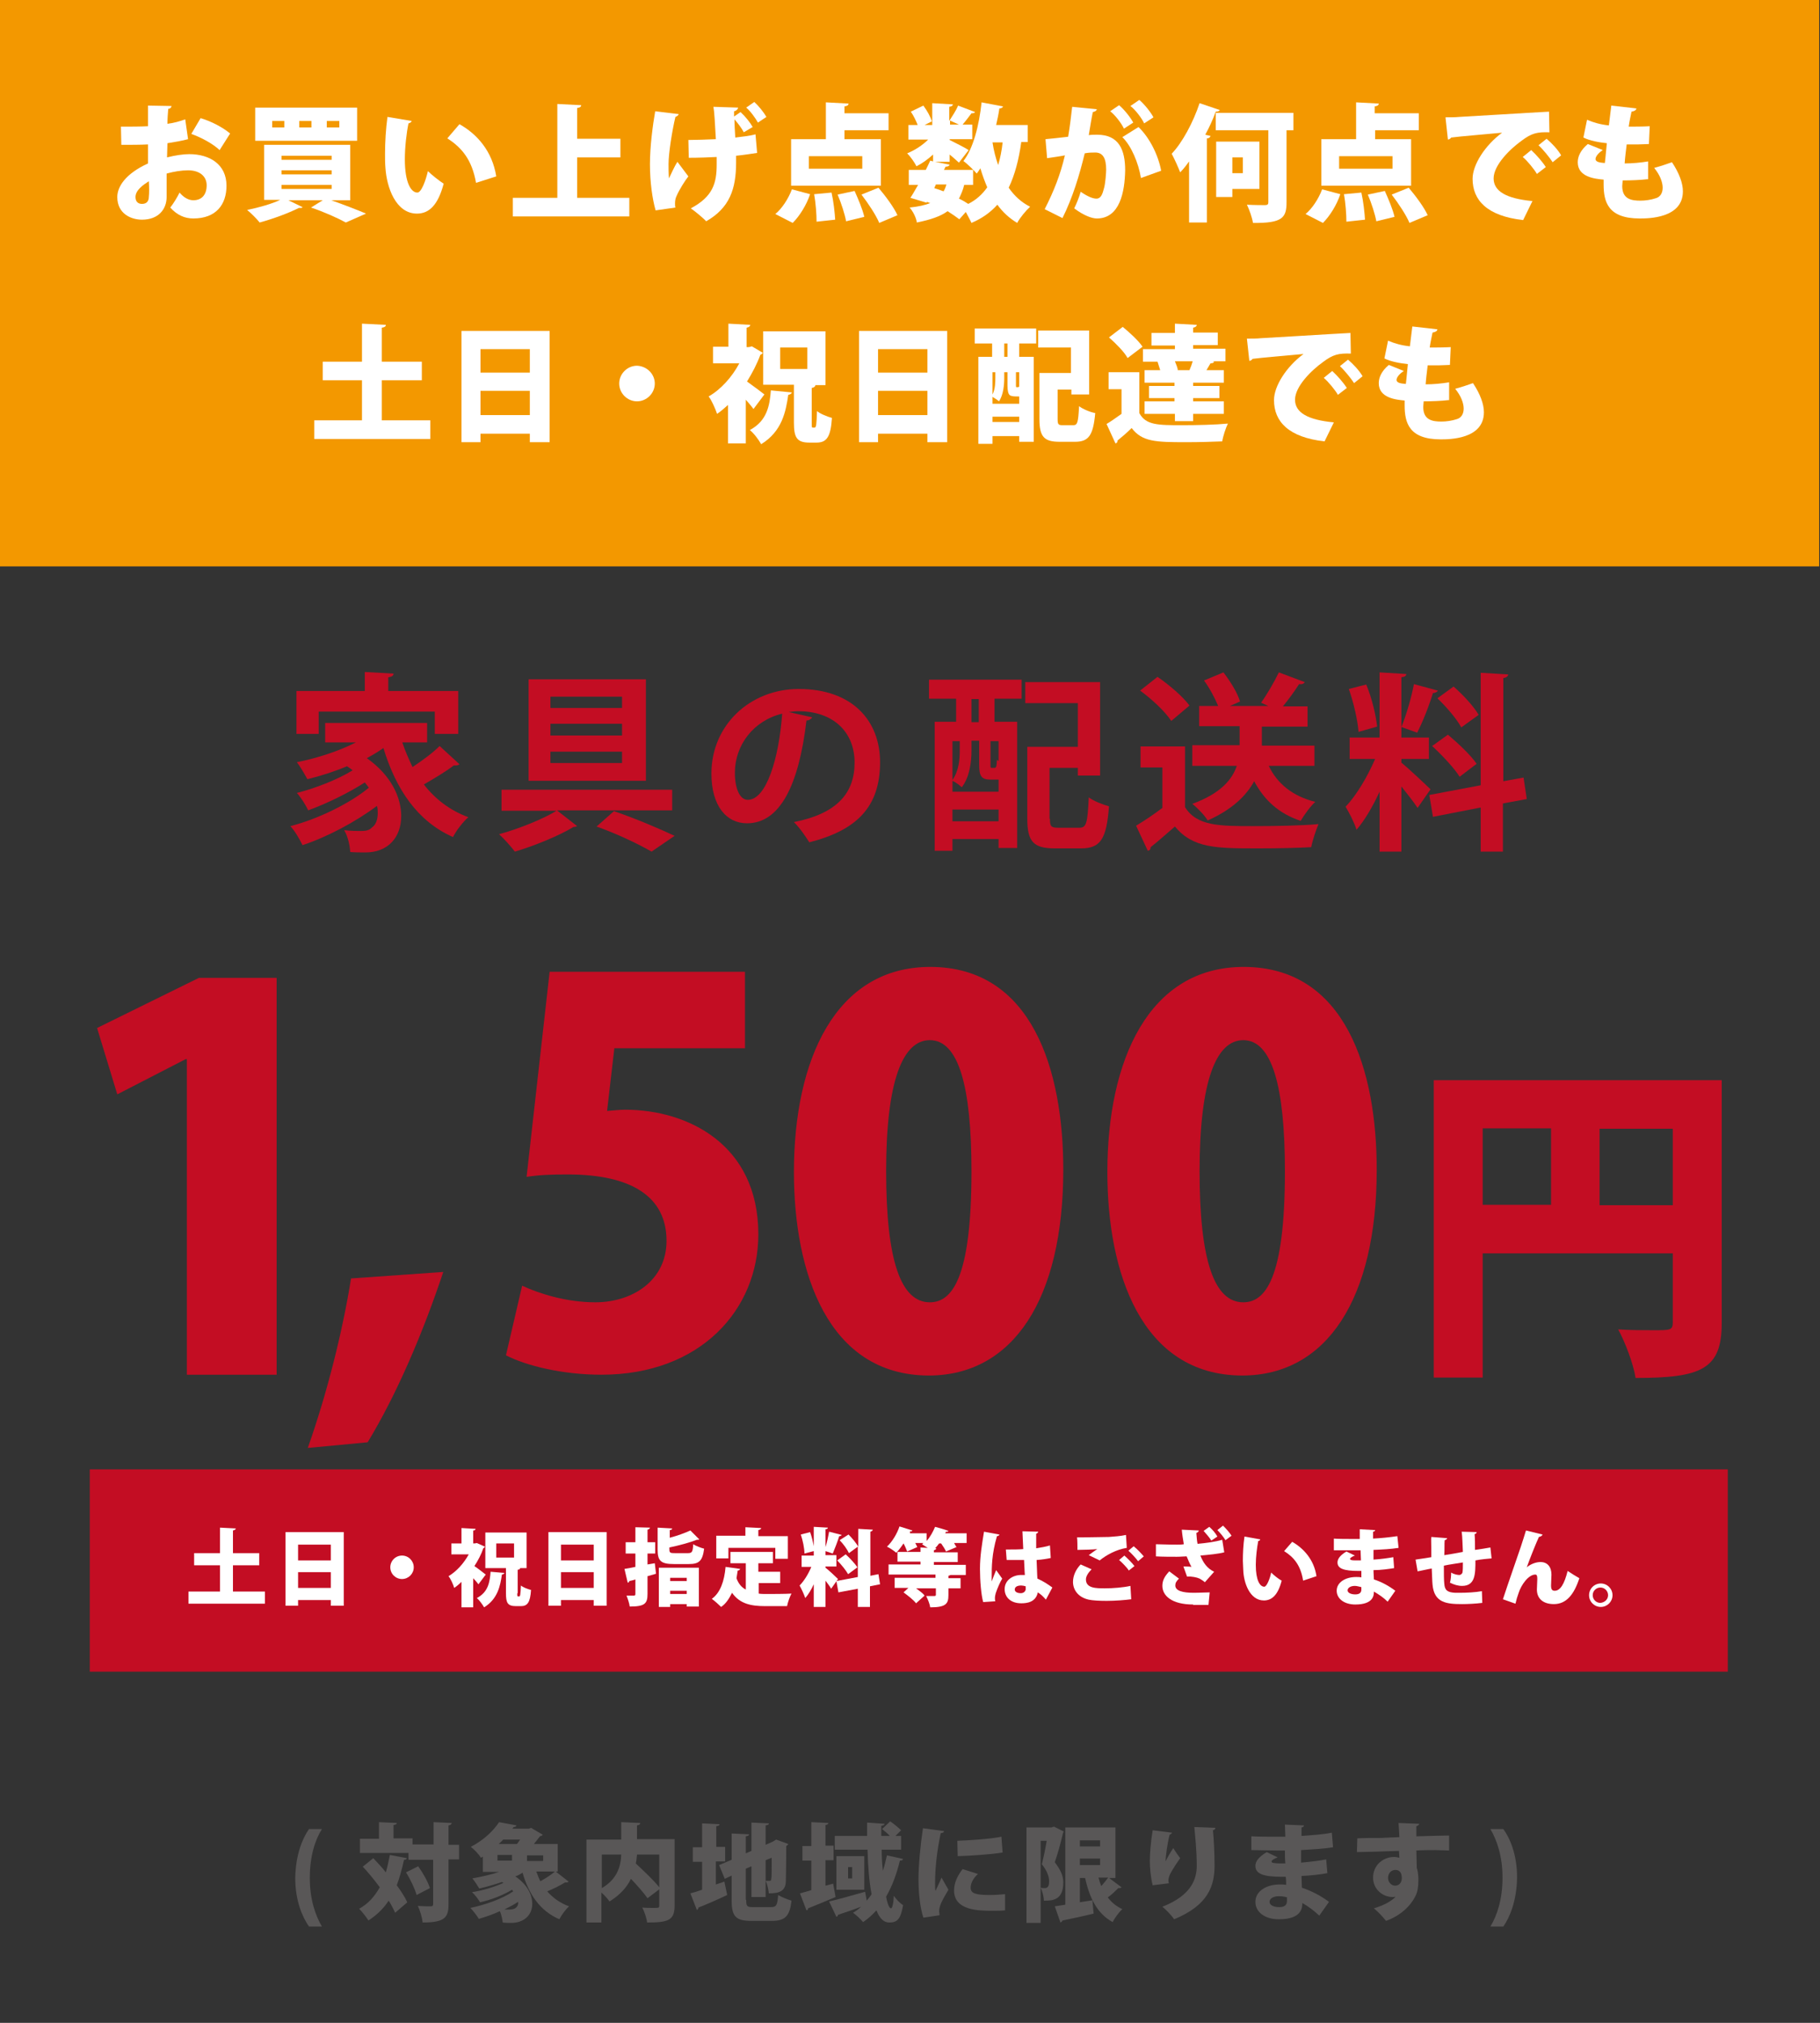 <?xml version="1.0" encoding="utf-8"?>
<!-- Generator: Adobe Illustrator 27.0.1, SVG Export Plug-In . SVG Version: 6.00 Build 0)  -->
<svg version="1.1" id="レイヤー_1" xmlns="http://www.w3.org/2000/svg" xmlns:xlink="http://www.w3.org/1999/xlink" x="0px"
	 y="0px" viewBox="0 0 450 500" style="enable-background:new 0 0 450 500;" xml:space="preserve">
<rect x="0" y="0" width="450" height="500" fill="#333333" stroke="none"/>
<style type="text/css">
	.ドロップシャドウ{fill:none;}
	.角を丸くする_x0020_2_x0020_pt{fill:#FFFFFF;stroke:#000000;stroke-miterlimit:10;}
	.ライブ反射_x0020_X{fill:none;}
	.ベベルソフト{fill:url(#SVGID_1_);}
	.夕暮れ{fill:#FFFFFF;}
	.木の葉_GS{fill:#FFE100;}
	.ポンパドール_GS{fill-rule:evenodd;clip-rule:evenodd;fill:#4CACE2;}
	.st0{fill:#F39800;}
	.st1{fill:#026052;}
	.st2{fill:#D71718;}
	.st3{fill:#036152;}
	.st4{fill:#D71719;}
	.st5{fill:#02604D;}
	.st6{fill:#D71819;}
	.st7{fill:#03604F;}
	.st8{fill:#F4D724;}
	.st9{fill:#FFFFFF;}
	.st10{fill:#ADADAD;}
	.st11{fill:none;stroke:#ADADAD;stroke-width:9;stroke-miterlimit:10;}
	.st12{fill:url(#);}
	.st13{fill:none;stroke:#FFFFFF;stroke-width:25.909;stroke-linecap:round;}
	.st14{fill:#E8382F;}
	.st15{fill:#F5E529;}
	.st16{fill:none;stroke:#ADADAD;stroke-width:2;stroke-miterlimit:10;}
	.st17{fill:#C30D23;}
	.st18{fill:#595757;}
	.st19{fill:none;stroke:#ADACAC;stroke-width:5;stroke-linecap:round;stroke-linejoin:round;stroke-miterlimit:10;}
	.st20{fill:none;stroke:#FFFFFF;stroke-width:9.978;stroke-linecap:round;stroke-linejoin:round;stroke-miterlimit:10;}
	.st21{fill:#474644;}
	.st22{fill:none;stroke:#FFFFFF;stroke-width:22.203;stroke-linecap:round;stroke-miterlimit:10;}
	.st23{fill:none;stroke:#FFFFFF;stroke-width:9.325;stroke-linecap:round;stroke-linejoin:round;stroke-miterlimit:10;}
	.st24{fill:none;}
	.st25{fill:none;stroke:#ADADAD;stroke-width:7;stroke-linecap:round;stroke-linejoin:round;stroke-miterlimit:10;}
</style>
<linearGradient id="SVGID_1_" gradientUnits="userSpaceOnUse" x1="-2265" y1="107.149" x2="-2264.293" y2="107.856">
	<stop  offset="0" style="stop-color:#E6E7EA"/>
	<stop  offset="0.174" style="stop-color:#E2E3E6"/>
	<stop  offset="0.352" style="stop-color:#D6D6D8"/>
	<stop  offset="0.532" style="stop-color:#C0C0C1"/>
	<stop  offset="0.714" style="stop-color:#A3A4A3"/>
	<stop  offset="0.895" style="stop-color:#7F8281"/>
	<stop  offset="1" style="stop-color:#686E6C"/>
</linearGradient>
<rect x="-0.2" y="-5" class="st0" width="450" height="145"/>
<path class="st17" d="M99.5,183.6c0.7,2.1,1.6,4.1,2.5,6c2.4-1.6,5-3.5,6.7-5.2l4.9,4.5c-0.2,0.2-0.6,0.3-0.9,0.3
	c-0.1,0-0.3,0-0.5,0c-1.8,1.4-4.8,3.2-7.4,4.7c2.8,3.6,6.4,6.4,11,8.1c-1.3,1.1-3,3.3-3.8,4.9c-8.8-3.9-14.1-11.8-17.2-22
	c-1.3,0.9-2.6,1.7-4.1,2.5c6.1,4.3,8.5,9.8,8.5,14.3c0,5.4-3.4,9-8.8,9c-1.1,0-2.4,0-3.8-0.1c-0.1-1.5-0.5-3.7-1.5-5.4
	c1.6,0.2,3,0.2,4.1,0.2c1.1,0,2.1-0.1,2.8-0.9c0.9-0.6,1.4-1.9,1.4-3.5c0-0.6,0-1.2-0.2-1.8c-5.2,3.9-12.3,7.7-18.4,9.7
	c-0.7-1.4-1.8-3.4-3-4.7c6.7-1.7,14.7-5.6,19.4-9.5c-0.3-0.4-0.6-0.8-1-1.3c-4,2.6-9.6,5.3-14,6.9c-0.6-1.3-1.8-3.2-2.8-4.3
	c4.4-1.1,10.1-3.3,13.8-5.6c-0.4-0.3-0.9-0.7-1.4-1c-3.1,1.3-6.5,2.4-9.8,3.2c-0.6-1.1-1.8-3.2-2.6-4.2c5-1,10.3-2.7,14.6-4.9h-7.6
	v-4.8h25.2v4.8H99.5z M78.8,175.9v5.5h-5.5v-10.6h16.9v-4.7l7.1,0.4c0,0.5-0.4,0.8-1.3,0.9v3.4h17.3v10.6h-5.8v-5.5H78.8z"/>
<path class="st17" d="M166.1,200.3h-28.4l5,3.9c-0.2,0.1-0.5,0.2-0.9,0.2c-3.4,2.1-9.7,4.7-14.5,6.1c-0.9-1.2-2.6-3.1-3.9-4.3
	c4.8-1.3,11-3.8,14.2-5.8H124v-5.2h42.2V200.3z M159.7,167.9v25.1h-29v-25.1H159.7z M153.8,175v-2.8h-17.7v2.8H153.8z M153.8,181.8
	v-2.9h-17.7v2.9H153.8z M153.8,188.6v-2.8h-17.7v2.8H153.8z M161.1,210.5c-3.1-1.8-8.5-4.4-13.6-6.2l4.3-3.8
	c5.3,1.8,11.4,4.4,15,6.1L161.1,210.5z"/>
<path class="st17" d="M200.8,177.3c-0.2,0.4-0.8,0.8-1.4,0.8c-1.9,16.1-6.6,25.4-14.7,25.4c-5.1,0-8.8-4.3-8.8-12.3
	c0-12,9.6-20.9,21.6-20.9c13.3,0,20.1,7.9,20.1,18.1c0,11-5.7,16.8-17.5,19.8c-0.9-1.4-2.2-3.4-3.8-5c10.7-2.1,15-7.2,15-14.7
	c0-7.6-5.3-12.7-13.9-12.7c-0.8,0-1.6,0.1-2.4,0.2L200.8,177.3z M193.4,176.4c-7.1,1.7-11.7,7.8-11.7,14.6c0,3.9,1.2,6.7,3.2,6.7
	C189.5,197.7,192.6,187.4,193.4,176.4z"/>
<path class="st17" d="M229.7,172.8V168h22.9v4.7h-6.7v5.7h5.6v31.2h-4.6v-2.2h-11.4v2.9h-4.4v-31.9h5.3v-5.7H229.7z M246.9,192.7
	c-0.2,0-0.4,0-0.6,0h-1.4c-2.2,0-2.8-0.8-2.8-3.7v-5.9h-1.9v2.4c0,2.7-0.4,6.5-2.4,9.1c-0.5-0.5-1.6-1.3-2.3-1.6v2.7h11.4V192.7z
	 M237.3,183.2h-1.8v9.6c1.6-2.3,1.8-5.1,1.8-7.3V183.2z M235.5,203h11.4v-2.9h-11.4V203z M242,178.5v-5.7h-1.8v5.7H242z
	 M245.8,189.8c0.5,0,0.6-0.1,0.7-2c0.1,0.1,0.2,0.2,0.4,0.3v-4.9h-2v5.8c0,0.8,0,0.8,0.4,0.8H245.8z M259.6,202.4
	c0,1.9,0.3,2.2,2.1,2.2h5.2c1.7,0,2-1.1,2.3-7.5c1.2,0.9,3.5,1.8,5,2.2c-0.6,8.1-2.1,10.4-6.9,10.4h-6.5c-5.2,0-6.8-1.6-6.8-7.3
	v-17.8h12.5v-10.8h-13v-5.2h18.5v23.1h-5.5v-1.9h-7V202.4z"/>
<path class="st17" d="M293,184.6v14.9c2.9,4.7,8.6,4.7,16.8,4.7c5.4,0,11.8-0.1,16.2-0.5c-0.6,1.4-1.5,4.1-1.8,5.7
	c-3.5,0.2-8.4,0.3-13,0.3c-10.5,0-16.2,0-20.7-5.4c-2.1,1.8-4.2,3.7-6,5.1c0,0.5-0.2,0.8-0.7,0.9l-2.9-6.2c2-1.2,4.4-2.8,6.5-4.4
	v-10H282v-5.2H293z M286.2,167.3c2.9,2,6.3,4.9,7.9,7.1l-4.5,3.8c-1.5-2.3-4.8-5.4-7.7-7.5L286.2,167.3z M325,189.3h-11.3
	c2.1,4.4,5.9,7.5,11.5,8.9c-1.2,1.1-2.8,3.3-3.6,4.7c-5.4-1.8-9-5.1-11.5-9.8c-1.9,3.5-5.4,7-11.5,9.7c-0.7-1.2-2.5-3.1-3.8-4.1
	c7.1-2.6,9.9-6.1,11-9.4h-11v-5.1h11.7v-4.7h-10v-5h4.7c-0.8-1.9-2.1-4.4-3.5-6.3l4.8-2c1.7,2.2,3.5,5.1,4.1,7.2l-2.5,1.1h9.5
	l-1.8-0.8c1.5-2.1,3.3-5.2,4.4-7.5l6.4,2.4c-0.2,0.4-0.7,0.6-1.4,0.5c-1,1.6-2.6,3.8-4,5.5h6.1v5h-11.3v4.7H325V189.3z"/>
<path class="st17" d="M346.5,188.5c1.6,1.3,6.2,5.6,7.2,6.6l-3.2,4.6c-0.9-1.4-2.5-3.4-4-5.3v16.1h-5.4v-14.8
	c-1.7,3.7-3.7,7.1-5.7,9.4c-0.5-1.7-1.8-4.2-2.7-5.7c2.7-2.8,5.5-7.6,7.3-11.8h-6.3v-5.3h7.4v-16.1l6.6,0.4c0,0.5-0.4,0.7-1.2,0.8
	v14.9h6.8v5.3h-6.8V188.5z M337.8,169.2c1.4,3.3,2.4,7.6,2.7,10.4l-4.6,1.3c-0.2-2.8-1.2-7.2-2.4-10.6L337.8,169.2z M355.5,170.7
	c-0.1,0.3-0.6,0.6-1.2,0.6c-0.9,3-2.5,7.1-3.9,9.8c-1.2-0.4-2.7-1-3.9-1.4c1.2-2.9,2.5-7.4,3.1-10.6L355.5,170.7z M377.5,197.5
	l-5.9,1.1v11.9h-5.5v-10.9l-11.8,2.3l-0.9-5.4l12.7-2.4v-27.8l6.8,0.4c0,0.4-0.4,0.8-1.2,0.9v25.5l5-0.9L377.5,197.5z M358,181.6
	c2.5,2.1,5.7,5.1,7.1,7.2c-4.1,3.1-4.2,3.2-4.2,3.2c-1.3-2.1-4.3-5.3-6.8-7.6L358,181.6z M359.4,169.7c2.3,2,5,4.9,6.2,7l-4.3,3.1
	c-1.1-2.1-3.7-5.1-5.9-7.2L359.4,169.7z"/>
<g>
	<path class="st9" d="M46.5,34.4c-1.5,0.4-3.2,0.7-5.1,1c0,1.2-0.1,2.4-0.1,3.5c2-0.5,4-0.8,5.5-0.8c5,0,9.2,2.5,9.2,7.8
		c0,4.7-2.6,8.1-8.2,8.1c-2.1,0-4-0.8-5.7-2.7c0.8-1,1.7-2.5,2.3-3.7c1,1.2,2.2,1.9,3.4,1.9c2.2,0,3.3-1.5,3.3-3.7
		c0-2.2-1.7-3.7-4.6-3.7c-1.6,0-3.5,0.3-5.3,0.8v5.8c0,2.9-1.9,5.6-6.1,5.6c-2.6,0-6.1-1.4-6.1-5.6c0-2.6,2.1-5.8,7.6-8.3v-4.7
		c-2,0.1-4.2,0.1-6.6,0.1l-0.1-4.5c2.5,0,4.7,0,6.7-0.1v-5.1l5.8,0.1c0,0.3-0.3,0.7-0.8,0.7c-0.1,1.2-0.2,2.5-0.2,3.7
		c1.6-0.2,3-0.6,4.4-1.1L46.5,34.4z M36.8,44.8c-1.4,0.9-3.3,2.2-3.3,3.9c0,1.1,0.6,1.7,1.6,1.7c1.1,0,1.7-0.6,1.7-1.8
		C36.9,47.8,36.9,46.3,36.8,44.8z M54.3,37.1c-1.7-1.6-4.5-3.1-7-4l2.3-3.9c2.7,0.8,5.5,2.3,7.3,3.8L54.3,37.1z"/>
	<path class="st9" d="M86.5,49.5h-4.6c3.1,1.1,6.5,2.4,8.6,3.3l-5,2.2c-1.8-1-5.3-2.6-8.6-3.7l2.9-1.8h-8.5l3.5,1.7
		c-0.1,0.2-0.3,0.2-0.6,0.2c-0.1,0-0.2,0-0.3,0c-2.6,1.3-6.4,2.7-9.7,3.6c-0.7-0.9-2.2-2.4-3.1-3.1c2.9-0.6,6.1-1.5,8.2-2.5h-4V35.8
		h21.3V49.5z M88.3,26.6v8.2H63.1v-8.2H88.3z M70.3,31.5v-1.6h-3v1.6H70.3z M69.6,38.5v1h12.4v-1H69.6z M69.6,42.1v1h12.4v-1H69.6z
		 M69.6,45.7v1h12.4v-1H69.6z M77,31.5v-1.6h-3v1.6H77z M83.9,31.5v-1.6h-3.1v1.6H83.9z"/>
	<path class="st9" d="M101.8,29.9c-0.1,0.3-0.4,0.5-0.8,0.6c-0.5,2.4-0.9,5.9-0.9,8.9c0,5.7,1.5,8.2,3.1,8.2c1,0,2.1-3.1,2.6-5.3
		c0.9,0.9,2.8,2.4,3.9,3.1c-1.4,5.3-3.6,7.4-6.6,7.4c-5.3,0-7.5-6.6-7.8-11.3c-0.1-1.1-0.1-2.3-0.1-3.5c0-2.9,0.2-6.1,0.6-9.1
		L101.8,29.9z M117.7,45.2c-1-5.7-3.5-8.7-7.1-11l3-3.5c4.3,2.4,8.1,6.6,9.1,12.9L117.7,45.2z"/>
	<path class="st9" d="M142.6,48.9h13v4.6h-28.8v-4.6h11V25.7l5.9,0.3c0,0.4-0.3,0.6-1,0.7v7.6h10.7v4.6h-10.7V48.9z"/>
	<path class="st9" d="M162.1,52c-0.8-2.8-1.4-7-1.4-11.4s0.7-9.7,1.3-13.1l5.8,0.7c0,0.3-0.5,0.6-0.8,0.7c-0.8,3.3-1.7,9-1.7,11.6
		c0,1,0,2.2,0.1,3.6c0.5-1,1.3-2.9,2.1-4.1l2.7,3.6c-0.8,1-2.2,3.2-2.9,4.8c-0.3,0.6-0.4,1.2-0.4,1.9c0,0.3,0,0.7,0.1,1L162.1,52z
		 M183.9,32.7c-0.5-1-1.5-2.3-2.3-3.2c0,1.3,0.1,2.9,0.2,4.5c1.5-0.2,3.6-0.4,5-0.8l0.4,4.6c-1.4,0.2-3.2,0.5-5.2,0.7l0,1.7
		c0,6.5-1.6,11.2-7.4,14.5c-0.7-0.8-2.9-2.6-3.8-3.2c5.5-2.9,6.4-6.3,6.4-10.8l0-1.9c-1.8,0.1-4.6,0.2-6.9,0.2l-0.1-4.4
		c1.3,0,5-0.1,6.8-0.2c-0.2-3.7-0.4-7-0.6-8l6.1,0.2c0,0.3-0.4,0.8-1,0.9c0,0.3,0,0.8,0,1.3l1.6-1.1c1.2,1.1,2.4,2.6,3,3.7
		L183.9,32.7z M187.4,30.3c-0.6-1.1-1.9-2.9-2.9-3.7l2-1.4c1.1,1,2.3,2.5,3,3.7L187.4,30.3z"/>
	<path class="st9" d="M200.3,48c-0.9,2.7-2.6,5.4-4.3,7.1l-4.3-2.2c1.6-1.3,3.2-3.7,4.1-6.1L200.3,48z M217.8,34.4v11.5h-22.2V34.4
		h8.6v-9.1l5.6,0.3c0,0.4-0.3,0.6-1,0.7V28h10.9v4.2h-10.9v2.2H217.8z M213.2,41.7v-3.1H200v3.1H213.2z M201.9,54.8
		c0-1.7-0.2-4.6-0.6-6.8l4.3-0.4c0.5,2.2,0.8,5,0.9,6.7L201.9,54.8z M209.2,54.7c-0.3-1.7-1.2-4.5-2.1-6.6l4.2-0.9
		c0.9,2,2,4.6,2.4,6.4L209.2,54.7z M217.4,55.1c-0.8-1.9-2.7-4.8-4.4-7l4.2-1.7c1.7,2,3.8,4.8,4.7,6.8L217.4,55.1z"/>
	<path class="st9" d="M230.7,39.9v-1.7c-1.3,1.2-2.7,2.2-4.1,2.9c-0.5-1-1.5-2.4-2.3-3.2c1.8-0.7,3.8-2,5.2-3.4h-4.9v-3.6h2.3
		c-0.4-1-1-2.3-1.7-3.3l3.1-1.5c0.9,1.2,1.8,2.8,2.1,3.9l-1.8,0.9h1.9v-5.4l5.1,0.3c0,0.3-0.3,0.5-0.9,0.6v3.5
		c0.7-1.1,1.7-2.6,2.2-3.8l4.2,1.6c-0.1,0.2-0.4,0.3-0.9,0.3c-0.6,0.8-1.5,2-2.2,2.8h2.4v3.6h-5.6v0.2c1.2,0.6,4,2,4.7,2.5l-2.4,3.1
		c-0.6-0.5-1.4-1.3-2.3-2v1.8H230.7z M252.5,35.2c-0.6,4.3-1.6,8.1-3.1,11.2c1.4,2,3.1,3.6,5.3,4.7c-1,0.9-2.5,2.7-3.2,4
		c-2-1.2-3.6-2.7-4.9-4.5c-1.7,1.9-3.8,3.4-6.4,4.5c-0.3-0.7-0.9-1.7-1.4-2.7l-1.6,1.8c-0.8-0.6-1.8-1.3-2.9-2
		c-1.8,1.3-4.2,2.1-7.6,2.8c-0.2-1.3-1-2.8-1.8-3.7c2.1-0.2,3.8-0.6,5.1-1.1c-0.3-0.1-0.6-0.2-0.8-0.3l-0.1,0.2l-4-1.2
		c0.6-0.9,1.2-2,1.9-3.2h-2.3V42h4.2c0.4-0.8,0.8-1.6,1.1-2.3l0.7,0.2l4.1,0.8c-0.1,0.3-0.4,0.5-1,0.5l-0.4,0.8h7.2v3.7h-2.2
		c-0.3,1.3-0.8,2.4-1.3,3.4c0.9,0.4,1.7,0.9,2.3,1.3c2-1,3.5-2.4,4.7-4.1c-0.6-1.4-1.2-3-1.7-4.7c-0.3,0.5-0.6,0.9-0.9,1.3
		c-0.7-0.8-2.3-2.4-3.3-3.1c2.4-3,3.9-8.8,4.5-14.5l5.3,1c-0.1,0.3-0.4,0.5-0.9,0.5c-0.2,1.4-0.5,2.8-0.8,4.1h7.8v4.2H252.5z
		 M231,46.5c0.7,0.2,1.5,0.5,2.3,0.8c0.3-0.5,0.5-1,0.7-1.7h-2.6L231,46.5z M234.9,29.8v1h2.2L234.9,29.8z M245.4,35.2
		c0.3,2,0.8,3.9,1.4,5.6c0.5-1.7,0.9-3.6,1.1-5.6H245.4z"/>
	<path class="st9" d="M271.2,27c-0.1,0.4-0.5,0.6-1,0.7c-0.3,1.4-0.7,3.9-1,5.7c0.5-0.1,1.6-0.1,2.1-0.1c5.4,0,6.9,3.8,6.9,8.8v0
		c-0.1,5.3-1.3,11.9-7,11.9c-1.2,0-3.2-0.7-5.6-2.5c0.6-1.2,1.2-2.7,1.6-4.1c1.9,1.3,3.1,1.7,3.9,1.7c1.1,0,1.5-1.1,1.9-2.7
		c0.3-1.1,0.5-3.6,0.5-4.5c0-2.9-0.9-4.2-2.7-4.2c-0.7,0-1.6,0-2.6,0.2c-1.3,5.4-3,11-5.5,16l-4.4-2.2c2.3-4.5,3.9-8.6,5-13.3
		c-0.9,0.2-3.1,0.5-4.4,0.7l-0.4-4.7c1.3-0.1,3.8-0.4,5.6-0.6c0.4-2.3,0.7-4.8,1-7.4L271.2,27z M276.7,26c1.3,1.1,2.8,3,3.5,4.3
		l-2.3,1.5c-0.6-1.3-2.2-3.4-3.4-4.3L276.7,26z M282.1,44c-0.6-3.7-2.4-8-4.6-10.1l4-2.5c2.8,2.7,4.9,7,5.6,10.8L282.1,44z
		 M281.7,24.7c1.3,1.1,2.8,3,3.5,4.3l-2.3,1.5c-0.6-1.3-2.2-3.4-3.4-4.3L281.7,24.7z"/>
	<path class="st9" d="M294,39.9c-0.7,1-1.4,1.9-2.2,2.7c-0.4-1.1-1.5-3.5-2.1-4.6c2.6-2.7,5.3-7.7,6.9-12.5l5,1.7
		c-0.2,0.3-0.5,0.4-1,0.4c-0.7,1.9-1.6,3.9-2.6,5.7l1.3,0.3c-0.1,0.3-0.3,0.6-0.9,0.6V55H294V39.9z M319.8,27.9v4.3h-1.7V50
		c0,3.8-1,5.2-8.3,5.1c-0.2-1.3-0.9-3.3-1.5-4.5c1.8,0.1,3.9,0.1,4.5,0.1c0.6,0,0.8-0.2,0.8-0.7V32.2h-13v-4.3H319.8z M311.4,46.7
		h-6.7v2h-4V35h10.7V46.7z M307.3,38.9h-2.6v3.9h2.6V38.9z"/>
	<path class="st9" d="M331.4,48c-0.9,2.7-2.6,5.4-4.3,7.1l-4.3-2.2c1.6-1.3,3.2-3.7,4.1-6.1L331.4,48z M348.9,34.4v11.5h-22.2V34.4
		h8.6v-9.1l5.6,0.3c0,0.4-0.3,0.6-1,0.7V28h10.9v4.2H340v2.2H348.9z M344.3,41.7v-3.1h-13.2v3.1H344.3z M332.9,54.8
		c0-1.7-0.2-4.6-0.6-6.8l4.3-0.4c0.5,2.2,0.8,5,0.9,6.7L332.9,54.8z M340.3,54.7c-0.3-1.7-1.2-4.5-2.1-6.6l4.2-0.9
		c0.9,2,2,4.6,2.4,6.4L340.3,54.7z M348.5,55.1c-0.8-1.9-2.7-4.8-4.4-7l4.2-1.7c1.7,2,3.8,4.8,4.7,6.8L348.5,55.1z"/>
	<path class="st9" d="M357.4,29c1,0,2.6,0,3.4-0.1c4-0.2,16.4-1,22.2-1.3l0.1,5.1c-3-0.1-4.4,0.2-6.9,2.1c-2.8,2-6.9,6-6.9,9.3
		c0,3.2,3.2,5,9.6,5.6l-2.3,4.7c-8.9-1-12.5-4.9-12.5-10.2c0-3.5,3.1-8.3,7.3-11.4c-4.1,0.4-10.4,0.9-12.6,1.2
		c-0.1,0.2-0.5,0.5-0.8,0.5L357.4,29z M378.6,37.1c1.2,1.1,2.8,2.9,3.6,4.2l-2.2,1.7c-0.6-1.1-2.4-3.3-3.5-4.2L378.6,37.1z
		 M382.4,34.3c1.3,1.1,2.8,2.7,3.6,4.1l-2.1,1.7c-0.7-1.1-2.4-3.2-3.5-4.2L382.4,34.3z"/>
	<path class="st9" d="M407.3,44.3c-1.7,0.2-4,0.3-6.1,0.3c0,0.5-0.1,0.9-0.1,1.4c0,3.3,2.4,3.6,4.5,3.6c1.2,0,2.6-0.2,3.8-0.6
		c1.1-0.3,1.7-1.3,1.7-2.6c0-1.4-0.7-3.2-2.1-4.9c1.2-0.3,3.3-1,4.4-1.4c1.8,2.7,2.7,5.2,2.7,7.2c0,6.7-8.6,6.7-10.7,6.7
		c-7.8,0-8.9-4.1-8.9-8.4c0-0.6,0-0.9,0-1.2c-2.1-0.2-6.4-0.6-6.4-4.3c0-1.4,0.7-3,2.5-4.5l3.7,1.5c-1.1,0.7-1.8,1.6-1.8,2.2
		c0,0.8,1.2,0.9,2.3,1c0.2-1.5,0.3-3.2,0.5-4.9c-1.9-0.2-4.2-0.6-5.8-1.4l0.9-4.4c1.6,0.7,3.4,1.2,5.4,1.4c0.2-1.6,0.4-3.3,0.6-4.9
		l6.2,0.7c0,0.4-0.5,0.7-1.2,0.8c-0.2,1-0.5,2.3-0.7,3.7c1.3,0,3.6,0,5.2-0.1l-0.2,4.4c-0.7,0-1.7,0.1-2.7,0.1c-1,0-2,0-2.8,0
		c-0.2,1.7-0.4,3.2-0.5,4.7c1.9,0,4-0.2,5.8-0.5V44.3z"/>
	<path class="st9" d="M94.4,103.9h12v4.6H77.7v-4.6h11.8v-9.9h-9.7v-4.6h9.7V80l5.9,0.3c0,0.4-0.3,0.6-1,0.7v8.4h9.9v4.6h-9.9V103.9
		z"/>
	<path class="st9" d="M114.1,81.8h21.8v27.5H131v-2.1h-12.2v2.1h-4.7V81.8z M131,86.3h-12.2v5.8H131V86.3z M118.8,102.6H131v-6
		h-12.2V102.6z"/>
	<path class="st9" d="M161.9,94.8c0,2.4-2,4.4-4.4,4.4c-2.4,0-4.4-2-4.4-4.4c0-2.4,2-4.4,4.4-4.4C160,90.5,161.9,92.5,161.9,94.8z"
		/>
	<path class="st9" d="M188.6,87.2c-0.1,0.2-0.3,0.4-0.6,0.5c-0.8,2.2-2,4.5-3.3,6.6c1.4,1,3.7,2.7,4.3,3.2l-2.7,3.6
		c-0.5-0.7-1.2-1.5-1.9-2.3v10.8h-4.4v-9.5c-0.9,0.8-1.8,1.6-2.7,2.2c-0.4-1.2-1.4-3.5-2.1-4.3c3-1.7,5.8-4.8,7.6-8.2h-6.5v-4.1h3.8
		V80l5.4,0.3c0,0.3-0.3,0.6-0.9,0.7v4.8c0.6,0,0.7,0,1.3-0.2L188.6,87.2z M195.8,97c-0.1,0.3-0.4,0.5-0.9,0.6
		c-0.6,4.1-1.5,9-6.7,12.2c-0.6-1.1-1.8-2.7-2.8-3.5c4.3-2.3,4.9-6.1,5.2-9.8L195.8,97z M200.7,104.5c0,1.1,0,1.2,0.3,1.2h0.4
		c0.4,0,0.5-0.7,0.6-4.1c0.8,0.7,2.6,1.4,3.7,1.7c-0.3,4.7-1.3,6.1-3.8,6.1h-1.8c-3.1,0-3.8-1.3-3.8-4.9v-9.4h-7.6V81.9h15.4v13.3
		h-2.5c0,0.3-0.3,0.6-0.9,0.7V104.5z M192.9,85.9v5.3h6.7v-5.3H192.9z"/>
	<path class="st9" d="M212.4,81.8h21.8v27.5h-4.9v-2.1h-12.2v2.1h-4.7V81.8z M229.3,86.3h-12.2v5.8h12.2V86.3z M217.1,102.6h12.2v-6
		h-12.2V102.6z"/>
	<path class="st9" d="M241,84.9v-3.7h15.2v3.7h-4.2v3.3h3.6v21H252v-1.4h-6.6v1.9h-3.5V88.2h3.4v-3.3H241z M252,98
		c-1.1,0-1.8,0-2.3-0.3c-0.4-0.3-0.6-1.1-0.6-2.4V92h-0.8v1.4c0,1.7-0.2,4.2-1.3,5.8c-0.3-0.3-1.1-0.8-1.6-1.1v1.7h6.6V98z
		 M246.1,92h-0.7v5.5c0.7-1.3,0.7-3.2,0.7-4.2V92z M245.4,104.3h6.6V103h-6.6V104.3z M249.1,88.2v-3.3h-0.8v3.3H249.1z M251.2,95.2
		c0,0.5,0,0.5,0.2,0.5c0.3,0,0.6,0,0.6-0.2V92h-0.8V95.2z M261.5,103.6c0,1.3,0.2,1.5,1.2,1.5h2.7c1,0,1.2-0.7,1.4-4.7
		c0.9,0.7,2.8,1.5,4,1.7c-0.5,5.5-1.6,7.1-5,7.1h-3.8c-3.8,0-5-1.2-5-5.6V92.2h7.8v-6.3h-8.1v-4.2h12.6v15.8h-4.4v-1.2h-3.4V103.6z"
		/>
	<path class="st9" d="M281.7,92.1v10c1.6,3,4.6,3,10.6,3c3.7,0,8.2-0.1,11.3-0.4c-0.5,1-1.2,3.1-1.4,4.4c-2.4,0.1-5.8,0.2-8.9,0.2
		c-7.6,0-10.9-0.1-13.5-3.5c-1.2,1.2-2.4,2.2-3.5,3.1c0,0.4-0.1,0.6-0.5,0.7l-2.2-4.8c1.2-0.7,2.4-1.6,3.7-2.5v-6.1h-3.2v-4.2H281.7
		z M277.6,80.8c1.7,1.4,3.9,3.4,4.9,4.9l-3.7,2.8c-0.8-1.5-2.9-3.6-4.6-5.1L277.6,80.8z M286.9,91.6c-0.2-0.7-0.5-1.5-0.7-2.2l0.2,0
		h-3.8v-3.1h7.9v-0.9h-5.8v-3.1h5.8V80l5.4,0.3c0,0.3-0.3,0.6-0.9,0.7v1.2h6.1v3.1H295v0.9h8v3.1h-3.2l0.4,0.1
		c-0.1,0.3-0.4,0.4-0.9,0.4c-0.3,0.5-0.7,1.2-1,1.7h4.3v3.1H295v0.8h6.5v3H295v0.8h7.6v3.1H295v1.8h-4.5v-1.8H283v-3.1h7.4v-0.8
		h-6.3v-3h6.3v-0.8H283v-3.1H286.9z M290.5,89.3c0.3,0.8,0.7,1.6,0.7,2.2h2.9c0.3-0.7,0.6-1.5,0.8-2.2H290.5z"/>
	<path class="st9" d="M308.3,83.7c1,0,2.6,0,3.4-0.1c4-0.2,16.4-1,22.2-1.3l0.1,5.1c-3-0.1-4.4,0.2-6.9,2.1c-2.8,2-6.9,6-6.9,9.3
		c0,3.2,3.2,5,9.6,5.6l-2.3,4.7c-8.9-1-12.5-4.9-12.5-10.2c0-3.5,3.1-8.3,7.3-11.4c-4.1,0.4-10.4,0.9-12.6,1.2
		c-0.1,0.2-0.5,0.5-0.8,0.5L308.3,83.7z M329.4,91.7c1.2,1.1,2.8,2.9,3.6,4.2l-2.2,1.7c-0.6-1.1-2.4-3.3-3.5-4.2L329.4,91.7z
		 M333.3,88.9c1.3,1.1,2.8,2.7,3.6,4.1l-2.1,1.7c-0.7-1.1-2.4-3.2-3.5-4.2L333.3,88.9z"/>
	<path class="st9" d="M358.1,98.9c-1.7,0.2-4,0.3-6.1,0.3c0,0.5-0.1,0.9-0.1,1.4c0,3.3,2.4,3.6,4.5,3.6c1.2,0,2.6-0.2,3.8-0.6
		c1.1-0.3,1.7-1.3,1.7-2.6c0-1.4-0.7-3.2-2.1-4.9c1.2-0.3,3.3-1,4.4-1.4c1.8,2.7,2.7,5.2,2.7,7.2c0,6.7-8.6,6.7-10.7,6.7
		c-7.8,0-8.9-4.1-8.9-8.4c0-0.6,0-0.9,0-1.2c-2.1-0.2-6.4-0.6-6.4-4.3c0-1.4,0.7-3,2.5-4.5l3.7,1.5c-1.1,0.7-1.8,1.6-1.8,2.2
		c0,0.8,1.2,0.9,2.3,1c0.2-1.5,0.3-3.2,0.5-4.9c-1.9-0.2-4.2-0.6-5.8-1.4l0.9-4.4c1.6,0.7,3.4,1.2,5.4,1.4c0.2-1.6,0.4-3.3,0.6-4.9
		l6.2,0.7c0,0.4-0.5,0.7-1.2,0.8c-0.2,1-0.5,2.3-0.7,3.7c1.3,0,3.6,0,5.2-0.1l-0.2,4.4c-0.7,0-1.7,0.1-2.7,0.1c-1,0-2,0-2.8,0
		c-0.2,1.7-0.4,3.2-0.5,4.7c1.9,0,4-0.2,5.8-0.5V98.9z"/>
</g>
<path class="st17" d="M46.2,339.8v-78h-0.3L29,270.5l-5-16.4l25.2-12.4h19.2v98.1H46.2z"/>
<path class="st17" d="M109.6,314.4c-4.9,14.7-11.4,30.1-18.7,42.1l-14.8,1.4c4.8-13.6,8.6-28.8,10.7-41.9L109.6,314.4z"/>
<path class="st17" d="M184.2,240.4v18.7h-32.3l-1.8,15.5c1.5-0.1,3-0.3,4.5-0.3c15.2,0,32.9,8.4,32.9,30.8
	c0,18.6-14.3,34.7-38.8,34.7c-9.8,0-18.8-2.3-23.6-4.8l4-17.2c4.1,1.9,10.8,4.1,18.1,4.1c9.2,0,17.6-5.4,17.6-15.2
	c0-11-8.8-16.4-24.4-16.4c-4,0-7.1,0.1-10.2,0.6l5.7-50.7H184.2z"/>
<path class="st17" d="M196.3,289.7c0-27.6,10.2-50.7,33.7-50.7c25.3,0,32.9,25.7,32.9,50.1c0,32-12.4,50.9-33.3,50.9
	C204.6,339.9,196.3,314.4,196.3,289.7z M240.2,289.5c0-21-3.2-32.4-10.3-32.4c-6.7,0-10.8,10.1-10.8,32.4c0,22.3,3.7,32.4,10.8,32.4
	C235.3,321.9,240.2,316.2,240.2,289.5z"/>
<path class="st17" d="M273.8,289.7c0-27.6,10.2-50.7,33.7-50.7c25.3,0,32.9,25.7,32.9,50.1c0,32-12.4,50.9-33.3,50.9
	C282.1,339.9,273.8,314.4,273.8,289.7z M317.7,289.5c0-21-3.2-32.4-10.3-32.4c-6.7,0-10.8,10.1-10.8,32.4c0,22.3,3.7,32.4,10.8,32.4
	C312.8,321.9,317.7,316.2,317.7,289.5z"/>
<path class="st17" d="M425.7,267V327c0,11.4-4.9,13.6-21.3,13.6c-0.5-3.4-2.6-8.9-4.3-12c2.9,0.2,6.3,0.2,8.7,0.2c4.3,0,4.8,0,4.8-2
	v-17h-47v30.7h-12.1V267H425.7z M366.6,278.9v18.9h16.9v-18.9H366.6z M395.5,297.9h18.1v-18.9h-18.1V297.9z"/>
<rect x="22.2" y="363.2" class="st17" width="405" height="50"/>
<g>
	<path class="st9" d="M57.6,393.4h7.9v3H46.6v-3h7.8v-6.5H48v-3h6.4v-6.3l3.9,0.2c0,0.2-0.2,0.4-0.7,0.5v5.6h6.5v3h-6.5V393.4z"/>
	<path class="st9" d="M70.6,378.7H85v18.2h-3.2v-1.4h-8.1v1.4h-3.1V378.7z M81.8,381.8h-8.1v3.9h8.1V381.8z M73.7,392.5h8.1v-3.9
		h-8.1V392.5z"/>
	<path class="st9" d="M102.3,387.4c0,1.6-1.3,2.9-2.9,2.9c-1.6,0-2.9-1.3-2.9-2.9c0-1.6,1.3-2.9,2.9-2.9
		C101,384.5,102.3,385.8,102.3,387.4z"/>
	<path class="st9" d="M119.9,382.3c-0.1,0.2-0.2,0.3-0.4,0.4c-0.5,1.5-1.3,3-2.2,4.4c0.9,0.6,2.4,1.8,2.8,2.1l-1.8,2.4
		c-0.3-0.4-0.8-1-1.3-1.5v7.2h-2.9v-6.3c-0.6,0.6-1.2,1.1-1.8,1.5c-0.2-0.8-0.9-2.3-1.4-2.9c2-1.2,3.8-3.2,5-5.4h-4.3v-2.7h2.5v-3.8
		l3.5,0.2c0,0.2-0.2,0.4-0.6,0.4v3.2c0.4,0,0.5,0,0.9-0.1L119.9,382.3z M124.7,388.8c0,0.2-0.2,0.3-0.6,0.4c-0.4,2.7-1,6-4.4,8.1
		c-0.4-0.7-1.2-1.8-1.8-2.3c2.9-1.5,3.2-4.1,3.4-6.5L124.7,388.8z M127.9,393.8c0,0.7,0,0.8,0.2,0.8h0.3c0.2,0,0.3-0.4,0.4-2.7
		c0.6,0.5,1.7,0.9,2.5,1.1c-0.2,3.1-0.9,4-2.5,4h-1.2c-2.1,0-2.5-0.8-2.5-3.2v-6.2h-5.1v-8.8h10.2v8.8h-1.6c0,0.2-0.2,0.4-0.6,0.4
		V393.8z M122.7,381.5v3.5h4.4v-3.5H122.7z"/>
	<path class="st9" d="M135.6,378.7H150v18.2h-3.2v-1.4h-8.1v1.4h-3.1V378.7z M146.8,381.8h-8.1v3.9h8.1V381.8z M138.7,392.5h8.1
		v-3.9h-8.1V392.5z"/>
	<path class="st9" d="M161.9,386.4l0.3,2.6c-0.7,0.2-1.4,0.4-2.1,0.6v4.4c0,2.4-0.7,3.1-4.4,3.1c-0.1-0.8-0.5-2-0.8-2.7
		c0.7,0,1.6,0,1.8,0c0.3,0,0.4-0.1,0.4-0.4v-3.6c-0.5,0.2-1.1,0.3-1.5,0.4c0,0.2-0.2,0.4-0.4,0.4l-0.8-3.4c0.8-0.1,1.7-0.3,2.7-0.5
		V384h-2.4v-2.8h2.4v-3.7l3.6,0.1c0,0.2-0.2,0.4-0.6,0.5v3.1h1.9v2.8h-1.9v2.7L161.9,386.4z M172.9,380.5c-0.1,0.1-0.3,0.1-0.6,0.1
		c-1.8,0.7-4.4,1.4-6.8,1.9c0,1.3,0,1.4,1.4,1.4h3.2c1,0,1.2-0.3,1.3-2.2c0.6,0.4,1.9,0.9,2.7,1.1c-0.4,3-1.2,3.8-3.8,3.8h-3.7
		c-3.2,0-4-0.8-4-3.5v-5.5l3.6,0.2c0,0.2-0.2,0.4-0.6,0.4v1.9c1.9-0.5,3.8-1.2,5.1-1.8L172.9,380.5z M162.9,397.2v-9.7h9.9v9.6h-3
		v-0.6h-4.1v0.7H162.9z M169.8,390h-4.1v0.8h4.1V390z M165.7,394h4.1v-0.8h-4.1V394z"/>
	<path class="st9" d="M187.6,391.5v2.4c0.6,0.1,1.2,0.1,1.8,0.1c1.3,0,4.7,0,6.3-0.1c-0.4,0.7-0.9,2.1-1.1,3.1h-5.4
		c-3.6,0-6.3-0.6-8.2-3.3c-0.7,1.4-1.5,2.7-2.7,3.5c-0.5-0.5-1.6-1.5-2.3-2c2.1-1.5,3.1-4.4,3.4-7.9l3.6,0.5
		c-0.1,0.2-0.2,0.4-0.6,0.4c-0.1,0.7-0.2,1.3-0.3,1.9c0.5,1.4,1.3,2.3,2.3,2.8v-6.5h-3.8v-2.8h10.5v2.8h-3.6v2.1h5.4v2.8H187.6z
		 M180.1,382.5v2.7h-3v-5.6h7.2v-2.1l3.9,0.2c0,0.2-0.2,0.4-0.7,0.5v1.5h7.3v5.6h-3.1v-2.7H180.1z"/>
	<path class="st9" d="M204.1,387.5c0.7,0.5,2.6,2.3,3.1,2.8l-1.7,2.4c-0.3-0.6-0.9-1.3-1.4-2v6.5h-2.9v-5.6
		c-0.6,1.3-1.3,2.5-2.1,3.4c-0.3-0.9-0.9-2.2-1.4-3.1c1.1-1.1,2.2-2.9,2.9-4.6h-2.4v-2.8h3v-1.1l-2.3,0.6c0-1.3-0.4-3.2-0.9-4.7
		l2.3-0.6c0.4,1.1,0.7,2.4,0.9,3.5h0v-4.8l3.5,0.2c0,0.2-0.2,0.4-0.6,0.4v4.4c0.4-1.2,0.7-2.7,0.9-3.8l3.1,0.8
		c-0.1,0.2-0.3,0.3-0.6,0.3c-0.4,1.3-1.1,3.1-1.6,4.3c-0.6-0.2-1.2-0.4-1.8-0.6v1h2.7v2.8h-2.7V387.5z M217.6,391.6l-2.5,0.5v5.1h-3
		v-4.5l-4.8,0.9l-0.5-2.8l5.3-1v-7.5l-2.2,1.6c-0.4-0.9-1.4-2.3-2.3-3.2l2.2-1.4c0.9,0.9,1.9,2.1,2.4,3v-4.4l3.6,0.2
		c0,0.2-0.2,0.4-0.6,0.5v10.9l2-0.4L217.6,391.6z M209.1,384.2c1,0.9,2.3,2.3,2.9,3.2l-2.3,1.7c-0.5-0.9-1.7-2.4-2.7-3.4
		L209.1,384.2z"/>
	<path class="st9" d="M239,379v2.4h-3.1c0.2,0.4,0.4,0.7,0.6,1l-2.6,1.1c-0.2-0.5-0.7-1.3-1.2-2h-0.5c-0.3,0.4-0.6,0.8-1,1.2l0.3,0
		c0,0.2-0.2,0.4-0.6,0.5v0.5h5.9v2.4h-5.9v0.7h7.9v2.5H235c-0.1,0.1-0.2,0.1-0.5,0.2v0.6h3v2.5h-3v1.7c0,2.1-0.6,3-4.5,3
		c-0.1-0.8-0.6-2-1-2.8c0.7,0,1.8,0,2,0c0.3,0,0.4-0.1,0.4-0.3v-1.6h-4.9c0.8,0.6,1.7,1.2,2.1,1.8l-2.1,1.9c-0.6-0.8-2-1.9-3.1-2.7
		l1.2-1.1h-3.4V390h10.1v-0.8h-11.6v-2.5h7.9V386h-5.7v-2.4h5.7v-1.1l1.8,0.1c-0.5-0.3-1-0.6-1.4-0.9c0.1-0.1,0.2-0.2,0.3-0.3h-2
		c0.2,0.4,0.4,0.7,0.5,1l-2.5,1.1c-0.2-0.5-0.5-1.3-0.9-2c-0.6,0.9-1.2,1.7-1.8,2.3c-0.6-0.5-1.6-1.2-2.3-1.5c1.3-1.2,2.5-3.2,3.1-5
		l3.2,1c-0.1,0.2-0.3,0.3-0.6,0.2L225,379h4.1v1.9c0.9-1,1.6-2.3,2.1-3.5c1.1,0.3,2.2,0.6,3.3,1c-0.1,0.2-0.3,0.3-0.6,0.2
		c-0.1,0.1-0.1,0.3-0.2,0.4H239z"/>
	<path class="st9" d="M243.1,396c-0.5-1.7-0.8-5.3-0.8-8.2c0-3.2,0.5-6.1,1-9.2l3.8,0.7c0,0.2-0.3,0.4-0.6,0.4
		c-1.3,4.5-1.3,7.5-1.3,10.4c0,0.4,0,0.6,0,0.8c0.2-0.6,0.8-2.1,1.1-2.8l1.5,2.1c-0.5,0.8-1.2,2.4-1.6,3.6c-0.1,0.4-0.2,0.8-0.2,1.2
		c0,0.2,0,0.5,0.1,0.8L243.1,396z M248.7,383c0.3,0,0.6,0,0.9,0c0.8,0,2.4,0,3.4-0.1c-0.1-1.5-0.1-2.9-0.2-4.4l3.9,0.1
		c0,0.2-0.2,0.4-0.5,0.5v3.6c1.3-0.2,2.4-0.4,3.4-0.7l0.2,3.1c-0.9,0.2-2.1,0.4-3.5,0.5c0.1,1.7,0.1,3.3,0.2,4.6
		c1.4,0.6,2.6,1.4,3.7,2.2l-1.6,3c-0.6-0.7-1.2-1.3-2-1.8c-0.5,2.5-2.8,2.7-4.1,2.7c-2.6,0-4.1-1.5-4.1-3.5c0-2.2,2-3.5,4.1-3.5
		c0.3,0,0.6,0,0.9,0c-0.1-1-0.1-2.4-0.2-3.7c-0.6,0-1.2,0-1.6,0h-2.7L248.7,383z M253.6,392.1c-0.3-0.1-0.8-0.2-1.1-0.2
		c-0.9,0-1.6,0.3-1.6,1c0,0.6,0.7,0.9,1.5,0.9c0.8,0,1.3-0.6,1.2-1.2C253.6,392.5,253.6,392.3,253.6,392.1z"/>
	<path class="st9" d="M279.7,395.3c-1.5,0.2-3.9,0.4-6.1,0.4c-1.8,0-3.5-0.1-4.4-0.3c-2.7-0.6-3.9-2.5-3.9-4.4
		c0-1.6,0.8-3.2,1.9-4.3l2.7,1.2c-0.8,0.8-1.4,1.7-1.4,2.5c0,2.2,2.5,2.2,4.7,2.2c2,0,4.5-0.2,6.3-0.6L279.7,395.3z M269.2,384.4
		c0.5-0.4,1.5-1.1,2.1-1.5v0c-0.8,0.1-3.4,0.2-4.9,0.2c0-0.7,0-2.4-0.1-3.1c0.4,0,1,0,1.6,0c2,0,4.9-0.1,6.3-0.1
		c1.3-0.1,2.9-0.2,4.2-0.5l0.2,3.2c-2.6,0.4-5.1,1.8-6.7,3.1L269.2,384.4z M279.1,388.2c-0.4-0.7-1.7-2-2.4-2.6l1.3-1.1
		c0.8,0.7,1.9,1.8,2.5,2.6L279.1,388.2z M281.4,385.9c-0.5-0.7-1.7-2-2.4-2.6l1.3-1.1c0.9,0.7,1.9,1.8,2.5,2.5L281.4,385.9z"/>
	<path class="st9" d="M296.4,378.3c0,0.2-0.2,0.5-0.6,0.6c0.1,1,0.1,1.8,0.3,2.7c2.2-0.2,4.4-0.5,6.1-1l0.5,3.1
		c-1.5,0.4-3.8,0.6-5.9,0.8c0.7,1.8,1.7,3.2,3.4,4l-2.3,2.6c-0.4-0.4-1-0.7-1.3-0.9c-0.6-0.3-2-0.6-3.1-0.5l-0.9-2.5
		c0.5,0,1.5,0,2,0.1c-0.4-0.7-0.8-1.6-1.2-2.6c-0.8,0-1.4,0.1-2.4,0.1c-1.2,0-3.8,0-5.2-0.1l0-3c1.1,0,2.6,0.1,5.2,0.1
		c0.5,0,1.1,0,1.7-0.1c-0.2-1.2-0.4-2.4-0.5-3.6L296.4,378.3z M295,396.6c-5.3,0-7.6-2.2-7.6-4.6c0-1.3,0.5-2.3,1.7-3.6l2.4,1.8
		c-0.7,0.7-0.9,1.1-0.9,1.7c0,1.3,1.8,1.8,4.5,1.8c1.6,0,2.9-0.1,4-0.1l-0.3,3.1H295z M299.5,380.8c-0.4-0.7-1.3-1.7-1.9-2.4l1.4-1
		c0.8,0.7,1.5,1.5,2,2.4L299.5,380.8z M303,380.7c-0.4-0.7-1.3-1.8-2-2.5l1.4-1.1c0.8,0.8,1.6,1.7,2.1,2.5L303,380.7z"/>
	<path class="st9" d="M311.6,380.5c0,0.2-0.3,0.4-0.5,0.4c-0.3,1.6-0.6,3.9-0.6,5.9c0,3.8,1,5.4,2.1,5.4c0.6,0,1.4-2,1.7-3.5
		c0.6,0.6,1.8,1.6,2.6,2c-0.9,3.5-2.4,4.9-4.4,4.9c-3.5,0-5-4.4-5.1-7.5c0-0.7-0.1-1.5-0.1-2.3c0-1.9,0.1-4,0.4-6L311.6,380.5z
		 M322.2,390.7c-0.6-3.8-2.3-5.8-4.7-7.3l2-2.3c2.8,1.6,5.4,4.4,6,8.5L322.2,390.7z"/>
	<path class="st9" d="M329.7,380.3c1.2,0.1,3.3,0.1,5,0.1c0.5,0,1,0,1.5,0c0-0.8,0-1.8,0-2.4l3.8,0.2c0,0.2-0.2,0.4-0.5,0.4v1.7
		c2-0.1,4-0.3,6-0.6l0.3,2.9c-1.9,0.3-3.8,0.4-6.2,0.5c0,0.8,0,1.7,0,2.4c1.8-0.1,3.8-0.4,4.9-0.6l0.2,2.7c-1.2,0.2-3.2,0.5-5.1,0.5
		c0,0.9,0.1,1.6,0.1,2.3c1.9,0.6,3.7,1.6,5.3,2.8l-1.9,2.7c-1-1-2.2-1.8-3.4-2.5c0,0.8,0,3.2-4.6,3.2c-2.8,0-4.6-1.5-4.6-3.4
		c0-2.1,2.2-3.4,4.8-3.4c0.4,0,0.9,0,1.3,0.1c0-0.5,0-1,0-1.6c-0.2,0-0.5,0-0.7,0c-3.7,0-5.2-0.6-5.2-2.1c0-0.9,0.7-1.8,2.2-2.7
		l2.1,1c-0.6,0.2-1.2,0.6-1.2,0.8c0,0.3,0.4,0.4,1.4,0.4c0.4,0,0.9,0,1.3,0c0-0.9-0.1-1.7-0.1-2.5h-1.7c-1.4,0-3.6,0-4.9,0V380.3z
		 M336.6,392.3c-0.5-0.1-1.1-0.3-1.6-0.3c-1.1,0-1.8,0.5-1.8,1.1c0,0.6,0.8,1,1.9,1c1,0,1.5-0.4,1.5-1.2V392.3z"/>
	<path class="st9" d="M368.8,385.2c-1,0.1-2.5,0.2-4,0.5c0,3.3,0,6.3-3.3,6.3c-1,0-2-0.3-3-0.8c0.2-0.6,0.3-1.7,0.3-2.5
		c0.8,0.5,1.7,0.6,2,0.6c0.4,0,0.7-0.3,0.8-0.6c0.1-0.5,0.1-1.5,0.1-2.5c-1.7,0.3-3.4,0.5-4.7,0.8c0,1.8,0,3.6,0.1,4.4
		c0.1,1.7,0.8,2.2,2.7,2.3c0.3,0,0.7,0,1.2,0c1.5,0,3.8-0.1,5.4-0.4l0.1,2.9c-1.6,0.2-3.5,0.3-5,0.3c-3.8,0-6.9-0.3-7.3-4.8
		c-0.1-0.9-0.1-2.4-0.2-4c-1.2,0.2-2.8,0.6-3.5,0.7l-0.5-2.9c0.9-0.1,2.5-0.4,3.9-0.6c0-4-0.1-4.4,0-5l3.9,0.3
		c0,0.2-0.2,0.4-0.6,0.5c-0.1,0.9,0,2.4-0.1,3.7c1.4-0.2,3-0.5,4.6-0.8c-0.1-1.7-0.1-3.7-0.3-5l3.7,0.1c0,0.2-0.1,0.4-0.5,0.5
		c0.1,1.1,0.1,2.6,0.1,3.9c1.4-0.2,2.8-0.4,3.8-0.6L368.8,385.2z"/>
	<path class="st9" d="M371.6,395.3c1.1-3.4,3.8-11.1,4.4-12.9c0.4-1.2,1.1-3.4,1.3-4.1l4.1,1c-0.1,0.3-0.4,0.5-0.9,0.6
		c-0.7,1.5-2.3,5.5-3,7.5c1.1-0.9,2.4-1.3,3.4-1.3c1.7,0,2.7,1.2,2.7,3.1c0,0.4-0.1,2.7-0.1,2.7c0,1,0.3,1.3,0.9,1.3
		c1.4,0,2.4-1.7,3.2-4.9c0.9,0.6,2,1.3,2.9,1.8c-1.3,4-3.2,6.4-6.3,6.4c-2.7,0-4.2-1.4-4.2-3.6c0-0.4,0.1-2.2,0.1-2.6
		c0-0.8-0.1-1.1-0.5-1.1c-1.7,0-3.5,2.6-4.1,4.5c-0.3,0.8-0.6,1.8-0.8,2.7L371.6,395.3z"/>
	<path class="st9" d="M398.7,394.3c0,1.6-1.3,2.9-2.9,2.9c-1.6,0-2.9-1.3-2.9-2.9c0-1.6,1.3-2.9,2.9-2.9
		C397.4,391.4,398.7,392.7,398.7,394.3z M397.6,394.3c0-1-0.8-1.9-1.9-1.9c-1,0-1.9,0.8-1.9,1.9c0,1,0.8,1.9,1.9,1.9
		C396.8,396.1,397.6,395.3,397.6,394.3z"/>
</g>
<g>
	<path class="st18" d="M76.4,476.2c-1.6-2.3-3.4-6.3-3.4-12c0.1-5.8,1.8-9.8,3.4-12.1h3.2c-1.7,2.7-3,6.7-3,12.1c0,5.3,1.4,9.3,3,12
		H76.4z"/>
	<path class="st18" d="M92.3,459.3c1,1.1,2.1,2.2,3.1,3.5c0.4-1.4,0.7-2.8,1-4.3l4.2,0.8c-0.1,0.3-0.3,0.4-0.7,0.4
		c-0.5,2.3-1.1,4.4-1.8,6.3c1.1,1.5,2,2.9,2.6,4.2l-3,2.6c-0.4-0.9-0.9-1.9-1.6-3c-1.3,2-3,3.6-5,4.9c-0.5-0.8-1.6-2.2-2.3-2.9
		c2.2-1.2,3.8-3,5.1-5.3c-1.3-1.8-2.8-3.6-4.2-5.1L92.3,459.3z M113.5,456v3.6h-2.6v11c0,3.3-0.8,4.6-6.4,4.6
		c-0.1-1.1-0.6-2.9-1.2-4.1c1.4,0.1,2.7,0.1,3.2,0.1c0.4,0,0.6-0.1,0.6-0.6v-10.9H101V458h-12v-3.5h4.7v-4.1l4.4,0.2
		c0,0.3-0.2,0.4-0.8,0.5v3.3h4.7v1.5h5.2v-5.5l4.5,0.2c-0.1,0.3-0.2,0.5-0.8,0.6v4.8H113.5z M103,468.4c-0.4-1.5-1.5-3.8-2.6-5.6
		l3-1.5c1.2,1.7,2.4,3.8,2.9,5.4L103,468.4z"/>
	<path class="st18" d="M137.4,462.6l3.2,2.5c-0.1,0.1-0.3,0.2-0.6,0.2c-0.1,0-0.2,0-0.3,0c-1.1,0.7-2.9,1.6-4.4,2.2
		c1.4,1.6,3.2,2.9,5.4,3.7c-0.8,0.7-1.9,2.2-2.4,3.2c-4.8-2.1-7.5-6.1-9.1-11.5c-0.5,0.3-1.1,0.7-1.8,0.9c3,2,4.2,4.6,4.2,6.8
		c0,2.9-2.2,4.7-5.2,4.7c-0.6,0-1.4,0-2.1-0.1c-0.1-0.8-0.3-1.9-0.7-2.8c-1.7,0.8-3.5,1.4-5.2,1.9c-0.5-0.8-1.4-2-2.1-2.7
		c3.8-0.8,8-2.3,10.6-4.1l-0.3-0.4c-2.3,1.4-5.2,2.5-7.9,3.1c-0.4-0.7-1.3-1.9-2-2.5c2.7-0.4,5.6-1.3,7.8-2.3l-0.4-0.2
		c-1.8,0.6-3.8,1.2-5.6,1.6c-0.4-0.7-1.2-1.9-1.7-2.5c2.2-0.4,4.5-0.9,6.6-1.6h-4v-3.8l-0.5,0.3c-0.5-0.9-1.7-2.1-2.5-2.7
		c3.3-1.7,5.6-4,7-6.1l4.3,0.8c-0.1,0.3-0.3,0.4-0.7,0.4l-0.3,0.4h4.1l0.5-0.2l2.9,1.7c-0.1,0.2-0.4,0.3-0.7,0.4
		c-0.4,0.5-0.9,1.2-1.5,1.9h5.9v6.8H137.4z M123,458.5v1.4h3.6v-1.4H123z M127.8,455.8c0.3-0.3,0.5-0.7,0.8-1.1h-4.2
		c-0.3,0.4-0.7,0.7-1.1,1.1H127.8z M128.1,470.1c-1.1,0.7-2.2,1.3-3.4,1.9c0.4,0,0.9,0,1.2,0c0.6,0,1.2-0.1,1.6-0.4
		C127.9,471.3,128.2,470.8,128.1,470.1z M134.3,460v-1.4h-4v1.4H134.3z M132.6,462.6c0.3,0.8,0.6,1.6,1,2.4c1.3-0.7,2.7-1.6,3.6-2.4
		H132.6z"/>
	<path class="st18" d="M166.8,454.7v16.3c0,3.7-1.6,4.2-6.8,4.2c-0.1-1-0.7-2.8-1.2-3.7c0.9,0.1,2,0.1,2.7,0.1c1.4,0,1.5,0,1.5-0.6
		v-4l-2.9,2.2c-0.9-1.3-2.5-3.1-4.1-4.8c-1,2.1-2.7,4-5.3,5.6c-0.4-0.6-1.2-1.5-2-2.2v7.4H145v-20.5h8.6v-4.3l4.7,0.2
		c0,0.3-0.2,0.5-0.8,0.6v3.4H166.8z M148.8,458.4v8.3c3.8-2.2,4.7-5.4,4.8-8.3H148.8z M163,458.4h-5.5c-0.1,0.7-0.1,1.5-0.3,2.2
		c1.9,1.8,4.4,4.1,5.8,5.9V458.4z"/>
	<path class="st18" d="M177,465.8l2.1-0.7l0.7,3.3c-2.5,1.2-5.3,2.4-7.1,3.1c0,0.3-0.2,0.5-0.4,0.6l-1.6-4.1
		c0.8-0.2,1.8-0.5,2.9-0.9v-6.9h-2.3v-3.6h2.3v-5.9l4.3,0.2c0,0.3-0.2,0.4-0.8,0.5v5.1h2.2v3.6H177V465.8z M184.5,469.6
		c0,1.6,0.2,1.8,1.7,1.8h4.4c1.4,0,1.6-0.5,1.8-3c0.8,0.5,2.3,1.1,3.3,1.4c-0.4,3.7-1.5,5-4.8,5h-5.1c-3.9,0-4.9-1.1-4.9-5.1v-6.1
		l-1.7,0.8l-1.4-3.4l3.1-1.3v-6.5l4.3,0.2c0,0.3-0.2,0.4-0.8,0.5v4.2l1.4-0.6v-7l4.3,0.2c0,0.3-0.2,0.4-0.8,0.5v4.8l1.8-0.8l0.8-0.5
		l3,1.1c-0.1,0.2-0.2,0.3-0.5,0.5c0,5-0.1,7.7-0.1,8.8c-0.1,2.4-1.7,2.9-4.2,2.9c-0.1-0.9-0.4-2.4-0.8-3.1c0.3,0,0.8,0,1,0
		c0.3,0,0.4-0.1,0.4-0.5c0.1-0.3,0.1-1.8,0.1-5.2l-1.5,0.6v9.1h-3.5v-7.6l-1.4,0.6V469.6z"/>
	<path class="st18" d="M206,465.6l0.6,3.3c-2.4,1-5,2.1-6.8,2.8c0,0.3-0.2,0.5-0.4,0.5l-1.6-4.2c0.8-0.2,1.8-0.5,2.8-0.8v-7.3h-2.2
		v-3.6h2.2v-5.9l4.2,0.2c0,0.3-0.2,0.4-0.7,0.5v5.1h2v3.6h-2v6.3L206,465.6z M218.3,462.4c0.4-1.2,0.7-2.5,1-3.8l4,0.9
		c-0.1,0.3-0.3,0.4-0.8,0.4c-0.8,3.3-1.9,6.3-3.4,8.9c0.3,1.8,0.8,2.9,1.2,2.9c0.3,0,0.6-1,0.7-3.1c0.6,0.9,1.6,1.9,2.3,2.3
		c-0.6,3.4-1.4,4.3-3.4,4.3c-1.4,0-2.4-1-3.2-3c-1,1.1-2.1,2.1-3.3,2.9c-0.5-0.6-1.7-1.8-2.5-2.3c0.7-0.4,1.4-0.9,2-1.5v0
		c-2.1,0.8-4.2,1.5-5.7,2c0,0.3-0.2,0.4-0.4,0.5l-1.8-3.8c2.2-0.5,5.7-1.5,8.9-2.4l0.4,2.2c0.4-0.5,0.9-1.1,1.2-1.6
		c-0.6-3.1-0.9-7-1-11h-8.1v-3.4h8c0-1.1,0-2.2,0-3.3l4.3,0.3c0,0.3-0.3,0.4-0.8,0.5c0,0.8,0,1.7,0,2.5h2.1
		c-0.5-0.6-1.3-1.2-1.9-1.7l2-1.9c0.9,0.6,2.1,1.6,2.7,2.2l-1.4,1.4h1.4v3.4H218C218,459,218.1,460.7,218.3,462.4L218.3,462.4z
		 M206.8,458.8h6.9v8.3h-6.9V458.8z M210.7,464.3v-2.8h-1v2.8H210.7z"/>
	<path class="st18" d="M233.4,452.6c0,0.3-0.3,0.5-0.8,0.5c-1,4.7-1.4,8.8-1.4,12.5c0,0.7,0,1.3,0.1,1.8c0.2-0.5,1.2-2.5,1.5-3.3
		l1.7,3c-0.8,1.4-1.7,2.8-2.1,4.1c-0.1,0.4-0.2,0.9-0.2,1.2c0,0.3,0.1,0.6,0.1,1l-4,0.6c-0.8-2.5-1.2-6-1.2-9.5
		c0-3.6,0.5-8.5,1.1-12.6L233.4,452.6z M248.5,472.2c-1,0.1-2,0.1-3,0.1c-3.4,0-9.6,0-9.6-5c0-1.9,0.8-3.6,2.1-5.3l3.8,1.2
		c-1.1,1-1.8,2.2-1.8,3.4c0,1.4,1.2,1.8,4.7,1.8c1.3,0,2.7-0.1,3.8-0.2L248.5,472.2z M236.7,455c2.8-0.1,7.9-0.4,10.9-1l0.3,3.9
		c-3.1,0.5-8,0.8-11.1,0.9L236.7,455z"/>
	<path class="st18" d="M260.6,451.5l2.4,1.2c-0.1,0.2-0.1,0.3-0.2,0.5c-0.5,2.2-1.3,5.1-2,7.1c1.5,2,2.1,3.4,2.1,5
		c0,4.5-2.8,4.5-4.8,4.5c0-1-0.4-2.4-0.8-3.2c0.4,0.1,0.7,0.1,1,0.1c0.9,0,1.1-0.7,1.1-1.7c0-1.1-0.5-2.6-1.8-4.2
		c0.4-1.6,0.9-3.9,1.2-5.8h-1.5v20.3h-3.5v-23.6h6.2L260.6,451.5z M274.1,464.1l3.2,2.4c-0.1,0.2-0.5,0.2-0.8,0.2
		c-0.6,0.6-1.6,1.6-2.6,2.3c0.9,1.2,2.1,2.2,3.6,2.9c-0.8,0.7-1.9,2.2-2.4,3.2c-3.8-2.1-5.7-5.9-6.8-10.9H267v6
		c1-0.2,2.1-0.3,3.1-0.5l0.3,3.3c-2.8,0.7-5.8,1.3-7.7,1.7c-0.1,0.3-0.3,0.4-0.5,0.5l-1.4-4l2.6-0.4v-19.1h12.4v12.5H274.1z
		 M272,454.9h-5v1.5h5V454.9z M267,459.4v1.6h5v-1.6H267z M271.6,464.1c0.2,0.7,0.4,1.4,0.7,2.1c0.6-0.7,1.2-1.4,1.7-2.1H271.6z"/>
	<path class="st18" d="M285,466c-0.5-2-0.7-4.4-0.7-6c0-1.7,0.2-4.5,0.7-7.6l4.8,0.6c-0.1,0.3-0.4,0.4-0.6,0.5c-0.5,1.8-1,5.2-1,6.6
		h0c0.5-1.1,1.3-2.4,1.9-3.3c0.4,0.7,1.3,2,1.7,2.5c-1.5,2.1-2.7,4.1-2.8,4.8c-0.1,0.3-0.1,0.5-0.1,0.7s0,0.4,0.1,0.7L285,466z
		 M300.5,451.8c0,0.3-0.2,0.5-0.6,0.6c0.2,2,0.4,5.3,0.4,8.7c0,5-1.5,9.8-10,13.3c-0.5-0.8-2-2.4-2.9-3.1c7.2-2.8,8.5-6.9,8.5-10.1
		c0-3.8-0.4-7.4-0.6-9.6L300.5,451.8z"/>
	<path class="st18" d="M309.6,453.9c1.6,0.1,4.2,0.1,6.3,0.1c0.7,0,1.3,0,1.9,0c0-1.1-0.1-2.3-0.1-3l4.7,0.2c0,0.3-0.3,0.5-0.6,0.5
		v2.1c2.5-0.2,5-0.3,7.5-0.8l0.3,3.6c-2.4,0.4-4.8,0.5-7.9,0.7c0,1.1,0,2.1,0,3.1c2.3-0.2,4.8-0.5,6.2-0.8l0.3,3.4
		c-1.5,0.3-4.1,0.6-6.4,0.7c0,1.1,0.1,2.1,0.1,2.9c2.4,0.8,4.7,2,6.7,3.5l-2.4,3.4c-1.3-1.2-2.7-2.3-4.2-3.1c0,1,0,4-5.8,4
		c-3.5,0-5.8-1.8-5.8-4.3c0-2.7,2.8-4.3,6-4.3c0.5,0,1.1,0,1.6,0.1c0-0.7,0-1.3-0.1-2c-0.3,0-0.7,0-0.9,0c-4.6,0-6.6-0.7-6.6-2.7
		c0-1.1,0.8-2.2,2.8-3.4l2.7,1.3c-0.8,0.3-1.5,0.7-1.5,1c0,0.4,0.5,0.4,1.7,0.5c0.5,0,1.1,0,1.7,0c-0.1-1.1-0.1-2.1-0.1-3.2h-2.1
		c-1.8,0-4.6-0.1-6.2-0.1V453.9z M318.3,469c-0.7-0.2-1.4-0.3-2.1-0.3c-1.4,0-2.3,0.6-2.3,1.4c0,0.8,1,1.3,2.4,1.3
		c1.3,0,1.9-0.5,1.9-1.5V469z"/>
	<path class="st18" d="M335.6,454.4c1.6-0.1,3.9-0.1,6-0.1c1.2-0.1,2.8-0.1,4.4-0.2c0,0-0.1-2.2-0.2-3.5l5.1,0.2
		c0,0.2-0.3,0.5-0.7,0.6c0,0.4,0,2.1,0,2.5c3.5-0.1,6.9-0.2,8.1-0.2v3.7c-0.8,0-2-0.1-3.4-0.1c-1.4,0-3,0-4.7,0.1
		c0,0.7,0.1,3.9,0.1,4.3c0.4,1.2,0.4,2.5,0.4,3.1c0,1.4-0.2,2.9-0.7,3.8c-1.2,2.5-3.7,4.9-7.3,6.2c-0.7-0.9-2-2.3-3-3.1
		c2.3-0.7,4.3-1.7,5.4-2.9c-0.2,0.1-0.6,0.1-0.8,0.1c-2.3,0-4.8-1.8-4.8-4.8c0-3.1,2.5-5.1,5.2-5.1c0.4,0,0.9,0.1,1.3,0.2
		c0-0.2-0.1-1.4-0.1-1.7c-2.3,0.1-9.6,0.3-10.4,0.3L335.6,454.4z M346.6,464.2c0-1.1-0.4-2-1.6-2c-0.9,0-1.8,0.7-1.8,2
		c0,1.1,0.9,1.9,1.7,1.9C346,466.1,346.6,465.3,346.6,464.2z"/>
	<path class="st18" d="M371.7,452.1c1.6,2.2,3.4,6.2,3.4,12c-0.1,5.8-1.8,9.8-3.4,12.1h-3.2c1.7-2.8,3-6.8,3-12.1
		c0-5.3-1.4-9.3-3-12H371.7z"/>
</g>
</svg>
